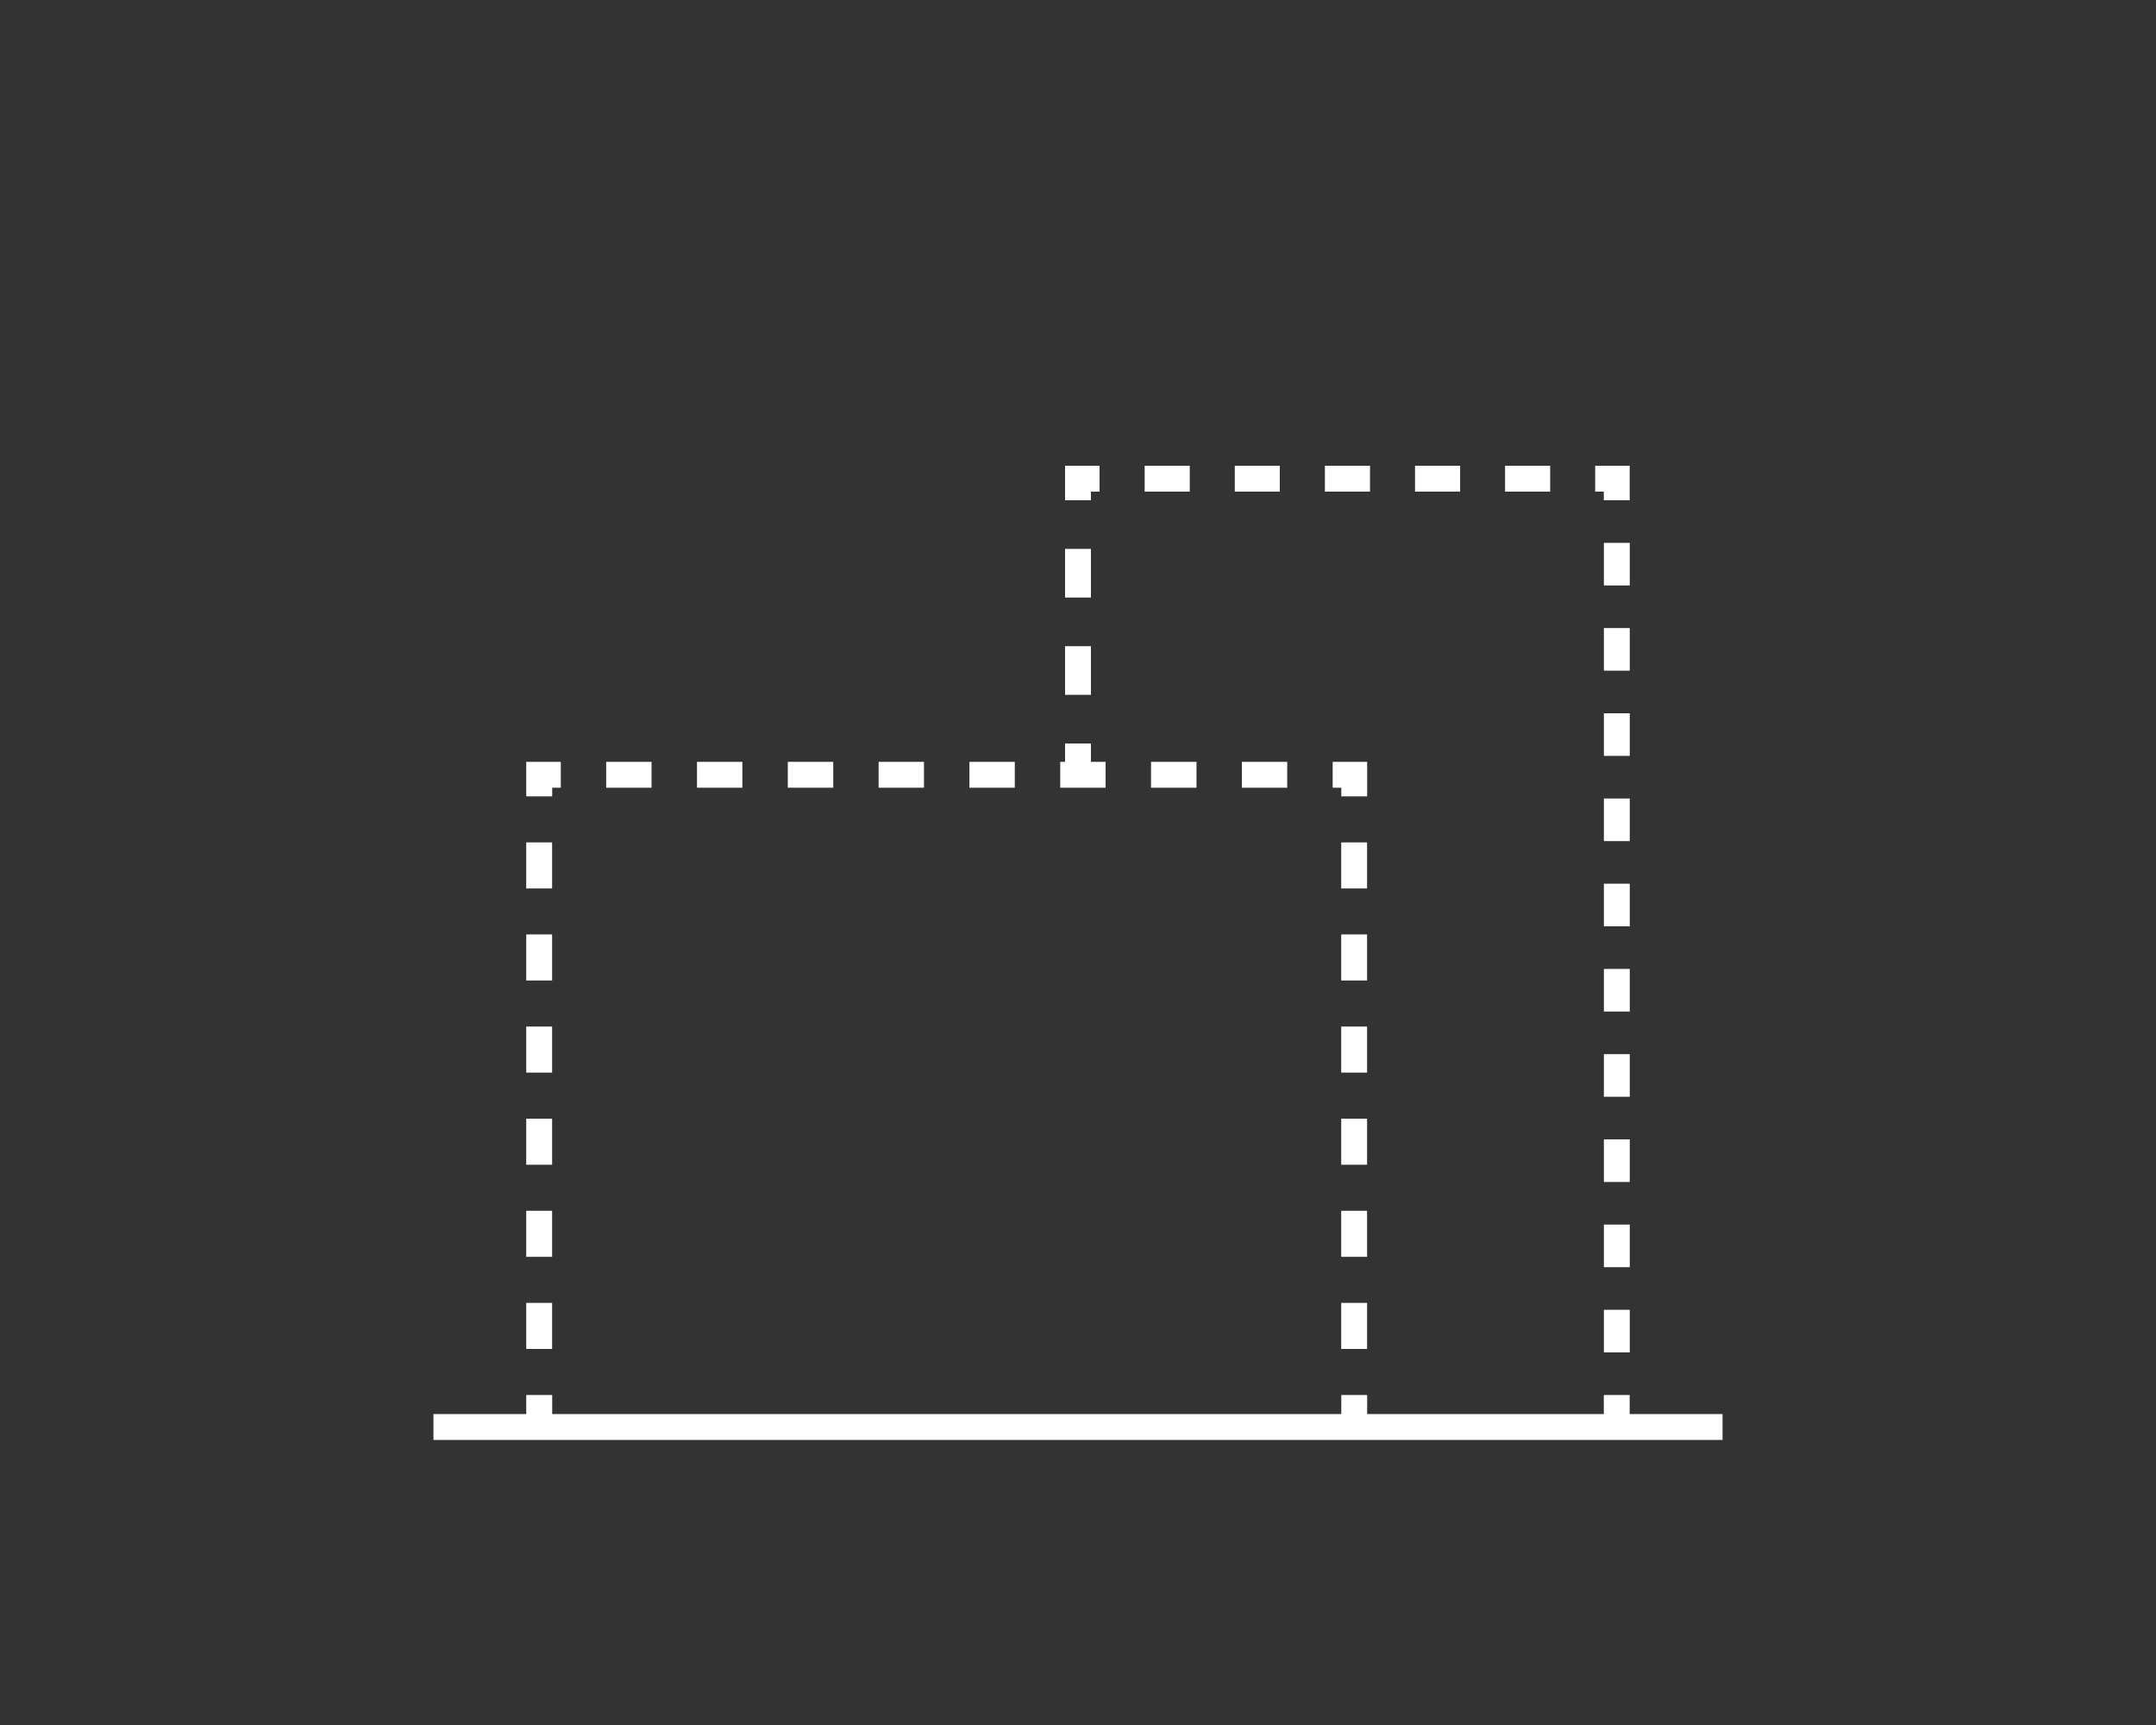 <svg id="Ebene_1" data-name="Ebene 1" xmlns="http://www.w3.org/2000/svg" viewBox="0 0 250 200"><rect x="0" y="0" width="250" height="200" fill="#333333" stroke="none"/><defs><style>.cls-1{fill:#fff;}</style></defs><rect class="cls-1" x="61.02" y="119.02" width="3" height="5.34"/><rect class="cls-1" x="61.02" y="108.34" width="3" height="5.34"/><rect class="cls-1" x="61.02" y="97.67" width="3" height="5.34"/><rect class="cls-1" x="61.02" y="129.7" width="3" height="5.34"/><rect class="cls-1" x="61.02" y="140.38" width="3" height="5.34"/><rect class="cls-1" x="61.02" y="151.06" width="3" height="5.34"/><polygon class="cls-1" points="64.03 91.33 65.03 91.33 65.03 88.33 61.02 88.33 61.02 92.33 64.03 92.33 64.03 91.33"/><polygon class="cls-1" points="128.2 88.33 126.5 88.33 126.5 86.2 123.5 86.2 123.5 88.33 122.94 88.33 122.94 91.33 128.2 91.33 128.2 88.33"/><rect class="cls-1" x="101.88" y="88.33" width="5.26" height="3"/><rect class="cls-1" x="133.47" y="88.33" width="5.27" height="3"/><rect class="cls-1" x="144" y="88.33" width="5.26" height="3"/><rect class="cls-1" x="112.41" y="88.33" width="5.26" height="3"/><rect class="cls-1" x="91.35" y="88.33" width="5.27" height="3"/><rect class="cls-1" x="70.29" y="88.33" width="5.26" height="3"/><rect class="cls-1" x="80.82" y="88.33" width="5.26" height="3"/><polygon class="cls-1" points="158.53 88.33 154.53 88.33 154.53 91.33 155.53 91.33 155.53 92.33 158.53 92.33 158.53 88.33"/><rect class="cls-1" x="155.52" y="140.38" width="3" height="5.34"/><rect class="cls-1" x="155.52" y="119.02" width="3" height="5.34"/><rect class="cls-1" x="155.52" y="97.67" width="3" height="5.34"/><rect class="cls-1" x="155.52" y="129.7" width="3" height="5.34"/><rect class="cls-1" x="155.52" y="151.06" width="3" height="5.34"/><rect class="cls-1" x="155.52" y="108.34" width="3" height="5.34"/><rect class="cls-1" x="123.5" y="74.92" width="3" height="5.64"/><rect class="cls-1" x="123.5" y="63.64" width="3" height="5.64"/><polygon class="cls-1" points="126.5 57 127.5 57 127.5 54 123.5 54 123.5 58 126.5 58 126.5 57"/><rect class="cls-1" x="174.52" y="54" width="5.23" height="3"/><rect class="cls-1" x="164.08" y="54" width="5.23" height="3"/><rect class="cls-1" x="153.63" y="54" width="5.23" height="3"/><rect class="cls-1" x="132.73" y="54" width="5.23" height="3"/><rect class="cls-1" x="143.18" y="54" width="5.22" height="3"/><polygon class="cls-1" points="185.97 58 188.97 58 188.97 54 184.97 54 184.97 57 185.97 57 185.97 58"/><rect class="cls-1" x="185.98" y="132.1" width="3" height="4.94"/><rect class="cls-1" x="185.98" y="62.94" width="3" height="4.94"/><rect class="cls-1" x="185.98" y="122.22" width="3" height="4.94"/><rect class="cls-1" x="185.98" y="151.86" width="3" height="4.94"/><rect class="cls-1" x="185.98" y="141.98" width="3" height="4.94"/><rect class="cls-1" x="185.98" y="112.34" width="3" height="4.94"/><rect class="cls-1" x="185.98" y="102.46" width="3" height="4.94"/><rect class="cls-1" x="185.98" y="82.7" width="3" height="4.94"/><rect class="cls-1" x="185.98" y="72.82" width="3" height="4.94"/><rect class="cls-1" x="185.98" y="92.58" width="3" height="4.94"/><polygon class="cls-1" points="188.97 163.95 188.97 161.74 185.97 161.74 185.97 163.95 158.53 163.95 158.53 161.74 155.53 161.74 155.53 163.95 64.03 163.95 64.03 161.74 61.02 161.74 61.02 163.95 50.26 163.95 50.26 166.95 199.74 166.95 199.74 163.95 188.97 163.95"/></svg>